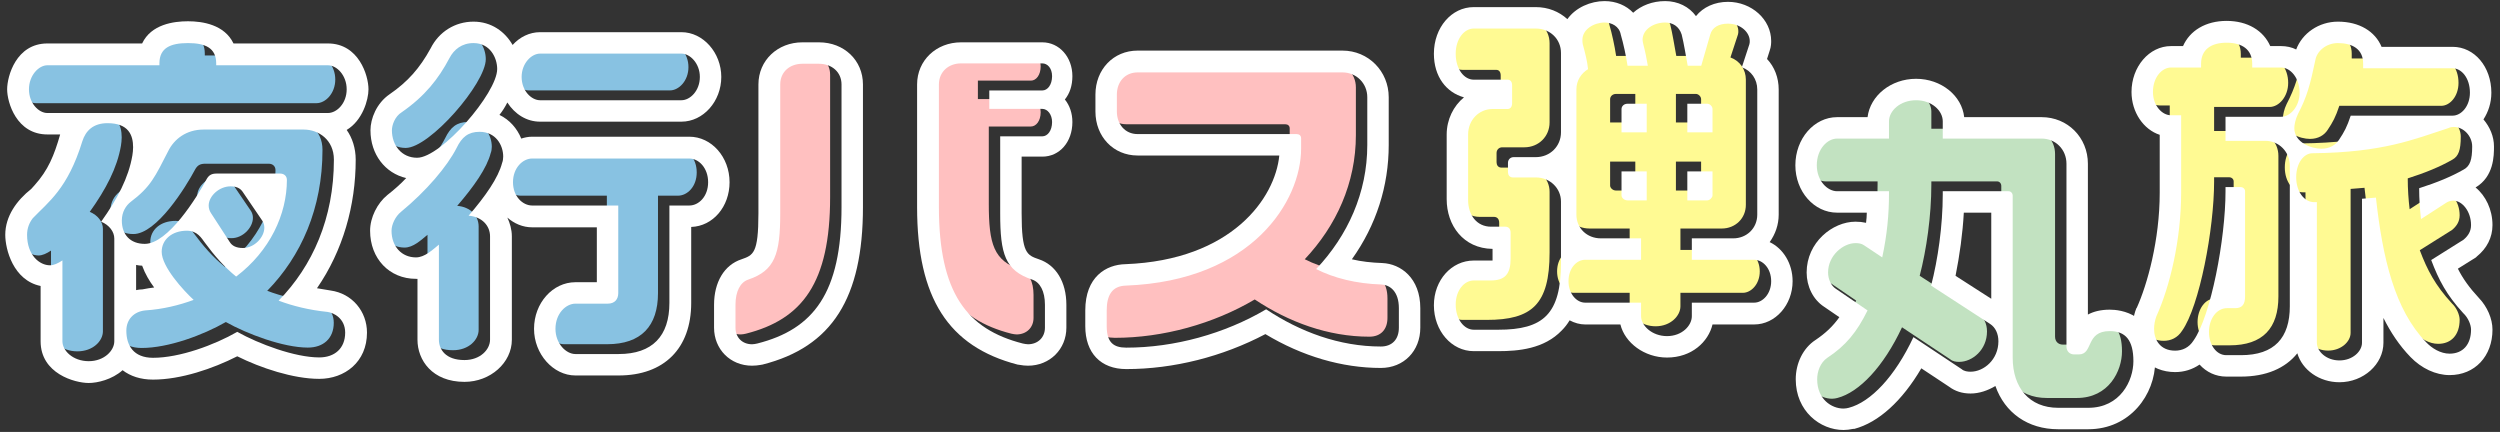 <svg width="1117" height="193" viewBox="0 0 1117 193" fill="none" xmlns="http://www.w3.org/2000/svg">
<rect x="0" y="0" width="1117" height="193" fill="#333333" stroke="none"/>
<path d="M42.952 50.64C36.568 50.64 33.208 54 31.696 58.704C25.144 80.04 16.408 85.92 9.52 93.144C8.008 95.16 7 97.512 7 100.536C7 109.608 12.544 114.144 17.248 114.144C18.928 114.144 20.776 113.304 22.792 111.96V148.08C22.792 152.28 27.496 156.984 34.552 156.984C41.608 156.984 45.976 152.28 45.976 148.08V102.216C45.976 99.192 43.792 96.168 40.096 94.656C47.32 84.576 52.36 75 54.04 65.088C54.208 63.912 54.376 62.736 54.376 61.392C54.376 56.016 52.36 50.64 42.952 50.64Z" fill="#88C2E2"/>
<path d="M141.4 24.768H91.504V23.928C91.504 17.04 86.632 14.856 78.904 14.856C71.176 14.856 66.136 17.04 66.136 23.928V24.768H16.072C12.208 24.768 7.84 29.304 7.84 35.52C7.84 41.736 12.208 46.104 16.072 46.104H141.4C145.432 46.104 149.8 41.736 149.8 35.52C149.8 29.304 145.432 24.768 141.4 24.768Z" fill="#88C2E2"/>
<path d="M141.232 134.976C133 134.136 125.608 132.288 119.392 129.936C134.512 114.48 144.088 93.144 144.088 66.936C144.088 58.032 137.2 53.496 130.648 53.496H85.792C78.232 53.496 72.688 57.696 70 63.24C64.12 74.664 62.272 79.032 53.368 85.752C51.184 87.432 49.336 90.288 49.336 94.152C49.336 100.536 53.2 104.568 59.584 104.568C70 104.568 82.936 83.736 87.304 75.504C88.312 73.824 89.488 73.152 91.672 73.152H120.064C121.912 73.152 123.088 74.328 123.088 76.008C123.088 91.296 115.528 107.76 100.408 119.184C95.032 114.816 90.664 109.776 86.464 104.064C84.952 102.048 83.104 98.688 78.4 98.688C71.68 98.688 67.144 102.72 67.144 108.096C67.144 114.816 76.888 125.4 81.424 129.6C75.04 131.952 67.648 133.8 59.752 134.304C54.88 134.808 51.352 138.168 51.352 143.376C51.352 149.928 54.544 155.472 63.28 155.472C75.208 155.472 90.664 149.76 100.912 143.88C110.488 149.256 126.616 155.304 137.536 155.304C144.424 155.304 149.128 151.272 149.128 144.216C149.128 137.832 143.92 135.312 141.232 134.976Z" fill="#88C2E2"/>
<path d="M112.168 94.32L103.264 81.216C102.088 79.536 100.24 78.864 97.888 78.864C92.848 78.864 88.144 83.232 88.144 87.432C88.144 88.608 88.48 89.784 89.152 90.792L97.552 103.728C98.56 105.408 100.408 106.416 103.432 106.416C108.64 106.416 113.008 101.544 113.008 97.344C113.008 96.168 112.672 95.16 112.168 94.32Z" fill="#88C2E2"/>
<path d="M18.144 127.776C5.88 125.256 2.352 111.312 2.352 104.928C2.352 96.528 7.56 89.472 13.944 84.432L15.456 82.752C21.504 76.032 24.192 69.48 26.88 60.072H21.168C7.392 60.072 3.192 45.792 3.192 39.912C3.192 34.032 7.224 19.416 21.168 19.416H63.504C67.536 10.848 77.616 9.504 84 9.504C90.552 9.504 100.296 11.016 104.328 19.416H146.496C160.272 19.416 164.64 33.696 164.64 39.912C164.64 44.616 161.952 53.856 154.896 58.056C157.416 61.584 158.928 66.288 158.928 71.328C158.928 91.824 153.216 111.984 141.624 128.784L147.672 129.792C157.416 131.136 163.968 139.2 163.968 148.608C163.968 161.712 154.056 169.272 142.632 169.272C131.04 169.272 116.424 164.4 106.008 159.192C95.088 164.736 80.808 169.608 68.376 169.608C62.832 169.608 58.296 168.096 54.768 165.408C50.064 169.608 43.512 171.12 39.648 171.12C33.432 171.12 18.144 166.92 18.144 152.472V127.776ZM60.816 118.368V129.624C61.656 129.456 62.664 129.288 63.672 129.288C65.52 128.952 67.2 128.616 68.88 128.448C66.864 125.76 64.848 122.4 63.504 118.704C62.496 118.704 61.656 118.536 60.816 118.368ZM154.896 39.912C154.896 33.696 150.528 29.16 146.496 29.16H96.6V28.32C96.6 21.432 91.728 19.248 84 19.248C76.104 19.248 71.232 21.432 71.232 28.32V29.16H21.168C17.304 29.16 12.936 33.696 12.936 39.912C12.936 46.128 17.304 50.496 21.168 50.496H146.496C150.528 50.496 154.896 46.128 154.896 39.912ZM118.104 101.736C118.104 100.56 117.768 99.552 117.264 98.712L108.36 85.608C107.184 83.928 105.336 83.256 102.984 83.256C97.944 83.256 93.24 87.624 93.24 91.824C93.24 93 93.576 94.176 94.248 95.184L102.648 108.12C103.656 109.8 105.504 110.808 108.528 110.808C113.736 110.808 118.104 105.936 118.104 101.736ZM154.224 148.608C154.224 142.224 149.016 139.704 146.328 139.368C138.096 138.528 130.704 136.68 124.488 134.328C139.608 118.872 149.184 97.536 149.184 71.328C149.184 62.424 142.296 57.888 135.744 57.888H90.888C83.328 57.888 77.784 62.088 75.096 67.632C69.216 79.056 67.368 83.424 58.464 90.144C56.28 91.824 54.432 94.68 54.432 98.544C54.432 104.928 58.296 108.96 64.68 108.96C75.096 108.96 88.032 88.128 92.4 79.896C93.408 78.216 94.584 77.544 96.768 77.544H125.16C127.008 77.544 128.184 78.72 128.184 80.4C128.184 95.688 120.624 112.152 105.504 123.576C100.128 119.208 95.76 114.168 91.56 108.456C90.048 106.44 88.2 103.08 83.496 103.08C76.776 103.08 72.24 107.112 72.24 112.488C72.24 119.208 81.984 129.792 86.52 133.992C80.136 136.344 72.744 138.192 64.848 138.696C59.976 139.2 56.448 142.56 56.448 147.768C56.448 154.32 59.64 159.864 68.376 159.864C80.304 159.864 95.76 154.152 106.008 148.272C115.584 153.648 131.712 159.696 142.632 159.696C149.52 159.696 154.224 155.664 154.224 148.608ZM59.472 65.784C59.472 60.408 57.456 55.032 48.048 55.032C41.664 55.032 38.304 58.392 36.792 63.096C30.24 84.432 21.504 90.312 14.616 97.536C13.104 99.552 12.096 101.904 12.096 104.928C12.096 114 17.64 118.536 22.344 118.536C24.024 118.536 25.872 117.696 27.888 116.352V152.472C27.888 156.672 32.592 161.376 39.648 161.376C46.536 161.376 51.072 156.672 51.072 152.472V106.608C51.072 103.584 48.888 100.56 45.192 99.048C52.416 88.968 57.456 79.392 59.136 69.48C59.304 68.304 59.472 67.128 59.472 65.784Z" fill="white"/>
<path d="M209.152 54.504C204.112 54.504 201.256 56.856 198.904 61.728C194.704 69.96 185.464 80.88 174.04 90.288C171.52 92.304 169.84 96 169.84 98.688C169.84 105.744 174.376 110.616 180.76 110.616C184.624 110.616 188.152 107.256 191.008 104.904V147.408C191.008 151.608 193.864 156.48 202.432 156.48C209.488 156.48 213.856 151.776 213.856 147.408V101.208C213.856 96.504 210.328 92.472 204.28 91.968C211.84 83.232 217.552 75 219.232 68.448C219.568 67.608 219.736 66.6 219.736 65.592C219.736 60.384 216.376 54.504 209.152 54.504Z" fill="#88C2E2"/>
<path d="M206.464 14.856C201.256 14.856 197.728 17.712 195.712 21.576C190.84 30.816 184.792 38.544 174.376 45.768C171.352 47.616 170.008 51.48 170.008 53.832C170.008 60.552 174.376 66.096 181.264 66.096C192.016 66.096 217.048 37.2 217.048 26.448C217.048 21.408 213.856 14.856 206.464 14.856Z" fill="#88C2E2"/>
<path d="M302.896 66.432H232.672C228.472 66.432 224.104 70.632 224.104 77.016C224.104 83.4 228.472 87.432 232.672 87.432H271.144V126.576C271.144 129.264 269.632 131.28 266.44 131.28H251.992C247.792 131.28 243.088 135.648 243.088 142.536C243.088 149.424 247.792 153.792 251.992 153.792H271.312C286.432 153.792 293.992 145.728 293.992 130.944V87.432H302.896C307.096 87.432 311.296 83.4 311.296 77.016C311.296 70.632 307.096 66.432 302.896 66.432Z" fill="#88C2E2"/>
<path d="M299.368 19.56H236.2C232.336 19.56 227.968 23.928 227.968 29.976C227.968 36.024 232.336 40.392 236.2 40.392H299.368C303.232 40.392 307.6 36.192 307.6 29.976C307.6 23.76 303.232 19.56 299.368 19.56Z" fill="#88C2E2"/>
<path d="M307.992 61.08C317.904 61.08 325.968 70.152 325.968 81.408C325.968 92.328 318.576 101.064 308.832 101.4V135.336C308.832 155.664 296.736 167.76 276.408 167.76H257.088C247.176 167.76 238.608 158.184 238.608 146.928C238.608 135.336 247.008 126.096 257.088 126.096H266.664V101.568H237.768C233.568 101.568 229.704 99.888 226.68 97.2C227.856 99.72 228.696 102.576 228.696 105.6V151.8C228.696 162.048 219.12 170.616 207.528 170.616C193.08 170.616 186.528 160.872 186.528 151.8V124.584C186.192 124.584 186.024 124.584 185.856 124.584C173.928 124.584 165.36 115.512 165.36 103.08C165.36 97.2 168.552 90.816 173.088 87.12C176.112 84.768 178.968 82.248 181.488 79.56C172.08 77.376 165.528 68.976 165.528 58.224C165.528 53.016 168.216 46.128 174.096 42.096C182.16 36.552 187.536 30.504 192.408 21.6C196.104 14.208 203.328 9.672 211.56 9.672C219.624 9.672 225.672 14.208 229.032 20.088C232.224 16.56 236.592 14.376 241.296 14.376H304.464C314.208 14.376 322.272 23.616 322.272 34.368C322.272 45.288 314.208 54.36 304.464 54.36H241.296C235.248 54.36 230.04 51 226.68 45.792C225.672 47.808 224.496 49.656 223.152 51.336C227.688 53.52 231.048 57.384 232.896 61.92C234.408 61.416 236.088 61.08 237.768 61.08H307.992ZM312.696 34.368C312.696 28.32 308.328 23.952 304.464 23.952H241.296C237.432 23.952 233.064 28.32 233.064 34.368C233.064 40.584 237.432 44.784 241.296 44.784H304.464C308.328 44.784 312.696 40.584 312.696 34.368ZM316.392 81.408C316.392 75.024 312.192 70.824 307.992 70.824H237.768C233.568 70.824 229.2 75.024 229.2 81.408C229.2 87.792 233.568 91.824 237.768 91.824H276.24V130.968C276.24 133.656 274.728 135.672 271.536 135.672H257.088C252.888 135.672 248.184 140.04 248.184 146.928C248.184 153.48 252.888 158.184 257.088 158.184H276.408C291.528 158.184 299.088 150.12 299.088 135.336V91.824H307.992C312.192 91.824 316.392 87.792 316.392 81.408ZM222.144 30.84C222.144 25.8 218.952 19.248 211.56 19.248C206.352 19.248 202.824 22.104 200.808 25.968C195.936 35.208 189.888 42.936 179.472 50.16C176.448 52.008 175.104 55.872 175.104 58.224C175.104 64.944 179.472 70.488 186.36 70.488C197.112 70.488 222.144 41.592 222.144 30.84ZM224.832 69.984C224.832 64.776 221.472 58.896 214.248 58.896C209.208 58.896 206.352 61.248 204 66.12C199.8 74.352 190.56 85.272 179.136 94.68C176.616 96.696 174.936 100.392 174.936 103.08C174.936 110.136 179.472 115.008 185.856 115.008C189.72 115.008 193.248 111.648 196.104 109.296V151.8C196.104 156 198.96 160.872 207.528 160.872C214.584 160.872 218.952 156.168 218.952 151.8V105.6C218.952 100.896 215.424 96.864 209.376 96.36C216.936 87.624 222.648 79.392 224.328 72.84C224.664 72 224.832 70.992 224.832 69.984Z" fill="white"/>
<path d="M370.896 33.336C370.896 27.792 366.528 24.096 360.816 24.096H353.424C347.712 24.096 343.512 27.792 343.512 33.336V90.96C343.512 109.104 341.16 116.496 329.232 120.528C325.704 121.704 323.52 125.736 323.52 131.784V142.032C323.52 146.4 326.544 149.424 330.912 149.424C331.752 149.424 332.424 149.256 333.264 149.088C358.464 142.704 370.896 126.408 370.896 88.104V33.336Z" fill="#FFC0C0"/>
<path d="M414.408 33.336V88.104C414.408 126.408 426.84 142.704 451.872 149.088C452.712 149.256 453.552 149.424 454.224 149.424C458.592 149.424 461.784 146.4 461.784 142.032V131.784C461.784 125.736 459.6 121.704 456.072 120.528C443.976 116.496 441.792 109.104 441.792 90.96V56.52H460.608C462.96 56.52 464.976 54 464.976 50.136C464.976 46.776 462.96 44.256 460.608 44.256H436.92V36.024H460.608C462.96 36.024 464.976 33.504 464.976 29.64C464.976 26.112 462.96 23.928 460.608 23.928H424.32C418.608 23.928 414.408 27.792 414.408 33.336Z" fill="#FFC0C0"/>
<path d="M336.008 163.392C326.264 163.392 319.04 156 319.04 146.424V136.176C319.04 126.096 323.576 118.368 331.304 115.848C336.512 114 338.864 113.328 338.864 95.352V37.728C338.864 26.976 347.432 18.912 358.52 18.912H365.912C377.168 18.912 385.568 26.976 385.568 37.728V92.496C385.568 133.152 371.792 154.992 340.712 162.888L339.704 163.056C338.696 163.224 337.52 163.392 336.008 163.392ZM429.416 18.912H465.704C473.264 18.912 479.144 25.464 479.144 34.032C479.144 38.232 477.968 41.76 475.784 44.448C477.968 47.136 479.144 50.664 479.144 54.528C479.144 63.432 473.432 69.984 465.704 69.984H456.464V95.352C456.464 113.16 458.816 114 464.192 115.848C471.752 118.368 476.456 125.928 476.456 136.176V146.424C476.456 156 469.064 163.392 459.32 163.392C457.976 163.392 456.632 163.224 455.792 163.056L454.616 162.888C423.704 154.824 409.76 133.152 409.76 92.496V37.728C409.76 26.976 418.328 18.912 429.416 18.912ZM375.992 92.496V37.728C375.992 32.184 371.624 28.488 365.912 28.488H358.52C352.808 28.488 348.608 32.184 348.608 37.728V95.352C348.608 113.496 346.256 120.888 334.328 124.92C330.8 126.096 328.616 130.128 328.616 136.176V146.424C328.616 150.792 331.64 153.816 336.008 153.816C336.848 153.816 337.52 153.648 338.36 153.48C363.56 147.096 375.992 130.8 375.992 92.496ZM429.416 28.32C423.704 28.32 419.504 32.184 419.504 37.728V92.496C419.504 130.8 431.936 147.096 456.968 153.48C457.808 153.648 458.648 153.816 459.32 153.816C463.688 153.816 466.88 150.792 466.88 146.424V136.176C466.88 130.128 464.696 126.096 461.168 124.92C449.072 120.888 446.888 113.496 446.888 95.352V60.912H465.704C468.056 60.912 470.072 58.392 470.072 54.528C470.072 51.168 468.056 48.648 465.704 48.648H442.016V40.416H465.704C468.056 40.416 470.072 37.896 470.072 34.032C470.072 30.504 468.056 28.32 465.704 28.32H429.416Z" fill="white"/>
<path d="M619.92 133.296C619.92 125.736 615.888 122.88 612.024 122.712C600.936 122.376 590.856 119.856 582.96 115.824C597.072 100.872 605.808 81.72 605.808 60.384V39.048C605.808 32.832 600.936 27.96 594.72 27.96H503.16C497.616 27.96 493.92 32.16 493.92 37.872V45.432C493.92 51.144 497.616 55.512 503.16 55.512H574.224C575.4 55.512 576.24 56.184 576.24 57.36V62.064C576.24 85.08 554.736 121.032 497.952 123.216C491.736 123.384 489.384 127.584 489.384 134.304V141.36C489.384 148.584 492.408 150.936 498.12 150.936C519.624 150.936 542.136 144.72 560.616 133.8C575.736 143.88 593.376 150.432 611.856 150.432C616.896 150.432 619.92 147.24 619.92 142.032V133.296Z" fill="#FFC0C0"/>
<path d="M503.216 164.904C491.792 164.904 484.904 157.68 484.904 145.752V138.696C484.904 123.744 494.144 118.2 502.88 118.032C550.424 116.184 569.744 88.464 571.592 69.48H508.256C497.504 69.48 489.44 61.08 489.44 49.824V42.264C489.44 31.008 497.504 22.608 508.256 22.608H599.816C611.408 22.608 620.48 31.848 620.48 43.44V64.776C620.48 83.088 614.936 100.56 604.016 115.848C608.216 116.856 612.752 117.36 617.624 117.528C625.856 117.864 634.592 124.248 634.592 137.688V146.424C634.592 156.84 627.2 164.4 616.952 164.4C599.648 164.4 581.84 159.192 565.376 149.28C546.224 159.36 524.384 164.904 503.216 164.904ZM625.016 146.424V137.688C625.016 130.128 620.984 127.272 617.12 127.104C606.032 126.768 595.952 124.248 588.056 120.216C602.168 105.264 610.904 86.112 610.904 64.776V43.44C610.904 37.224 606.032 32.352 599.816 32.352H508.256C502.712 32.352 499.016 36.552 499.016 42.264V49.824C499.016 55.536 502.712 59.904 508.256 59.904H579.32C580.496 59.904 581.336 60.576 581.336 61.752V66.456C581.336 89.472 559.832 125.424 503.048 127.608C496.832 127.776 494.48 131.976 494.48 138.696V145.752C494.48 152.976 497.504 155.328 503.216 155.328C524.72 155.328 547.232 149.112 565.712 138.192C580.832 148.272 598.472 154.824 616.952 154.824C621.992 154.824 625.016 151.632 625.016 146.424Z" fill="white"/>
<path d="M681.096 74.888H670.848C669.336 74.888 668.664 73.712 668.664 72.536V68.336C668.664 66.992 669.672 65.816 671.184 65.816H681.096C687.48 65.816 692.352 60.944 692.352 54.728V19.28C692.352 13.064 687.48 8.36 681.096 8.36H653.376C649.176 8.36 645.312 12.896 645.312 19.616C645.312 26.672 649.176 31.208 653.376 31.208H668.496C669.84 31.208 670.512 32.216 670.512 33.728V41.792C670.512 43.136 669.84 44.312 668.496 44.312H661.776C655.728 44.312 650.856 49.184 650.856 55.736V84.968C650.856 91.688 654.72 96.896 661.104 96.896H667.488C668.832 96.896 669.84 97.736 669.84 99.584V111.176C669.84 118.064 667.32 120.92 660.936 120.92H653.376C649.176 120.92 645.312 125.288 645.312 131.672C645.312 138.392 649.176 142.928 653.376 142.928H664.296C684.456 142.928 692.352 136.04 692.352 112.856V85.64C692.352 79.76 687.48 74.888 681.096 74.888Z" fill="#FFFA93"/>
<path d="M778.704 111.68H750.816V102.104H769.296C775.344 102.104 780.048 97.568 780.048 91.52V35.576C780.048 31.04 777.36 27.176 773.16 25.664L776.52 15.416C776.688 14.912 776.688 14.408 776.688 13.904C776.688 10.208 772.824 6.176 766.944 6.176C762.912 6.176 759.888 7.856 759.048 11.048L755.016 24.992H748.968C748.128 20.456 747.288 15.08 746.28 11.048C745.104 7.352 742.248 5.672 738.888 5.672C733.848 5.672 728.808 8.696 728.808 13.4C728.808 14.072 728.976 14.576 729.144 15.416C729.984 18.608 730.656 21.968 731.16 24.992H722.088C721.416 20.456 720.24 15.08 719.064 11.048C718.392 7.352 715.032 5.672 711.84 5.672C707.136 5.672 701.928 8.696 701.928 13.4C701.928 14.072 701.928 14.744 702.096 15.416C703.104 19.112 704.112 22.976 704.448 26.504C701.424 28.352 699.24 31.544 699.24 35.576V91.52C699.24 97.568 703.944 102.104 710.16 102.104H728.136V111.68H703.104C699.408 111.68 695.712 115.376 695.712 121.256C695.712 127.136 699.408 130.832 703.104 130.832H728.136V136.88C728.136 141.08 733.008 145.784 739.728 145.784C746.448 145.784 750.816 141.08 750.816 136.88V130.832H778.704C782.4 130.832 786.264 126.968 786.264 121.256C786.264 115.544 782.4 111.68 778.704 111.68ZM730.656 85.136H722.088C720.408 85.136 719.4 83.792 719.4 82.952V72.2H730.656V85.136ZM730.656 54.728H719.4V44.312C719.4 43.136 720.408 41.96 722.088 41.96H730.656V54.728ZM748.8 41.96H757.704C758.88 41.96 760.056 43.136 760.056 44.312V54.728H748.8V41.96ZM748.8 85.136V72.2H760.056V82.952C760.056 83.792 758.88 85.136 757.704 85.136H748.8Z" fill="#FFFA93"/>
<path d="M666.872 116.408V111.2C653.768 111.032 646.376 100.616 646.376 89.024V60.128C646.376 53.408 649.4 47.36 654.104 43.496C646.208 41.312 640.664 34.256 640.664 24.008C640.664 12.248 648.56 3.176 658.472 3.176H686.192C691.736 3.176 696.608 5.192 700.304 8.552C704 3.344 710.72 0.488 716.936 0.488C722.144 0.488 726.68 2.504 729.704 5.696C733.232 2.504 738.272 0.488 743.984 0.488C749.696 0.488 754.736 3.008 757.76 7.208C760.952 3.176 766.16 0.824 772.04 0.824C782.624 0.824 791.36 8.72 791.36 18.296C791.36 19.136 791.36 20.816 790.688 22.664L789.512 26.36C792.872 29.888 794.72 34.76 794.72 39.968V95.912C794.72 100.448 793.208 104.648 790.688 108.176C796.736 111.032 800.936 117.752 800.936 125.648C800.936 136.232 793.208 144.968 783.8 144.968H765.152C763.304 152.696 755.912 159.752 744.824 159.752C734.744 159.752 726.008 153.2 723.992 144.968H708.2C705.848 144.968 703.496 144.296 701.312 143.12C700.304 144.8 699.128 146.312 697.784 147.656C689.888 155.888 678.464 156.896 669.392 156.896H658.472C648.56 156.896 640.664 147.824 640.664 136.4C640.664 125.144 648.56 116.408 658.472 116.408H666.872ZM697.448 90.032C697.448 84.152 692.576 79.28 686.192 79.28H675.944C674.432 79.28 673.76 78.104 673.76 76.928V72.728C673.76 71.384 674.768 70.208 676.28 70.208H686.192C692.576 70.208 697.448 65.336 697.448 59.12V23.672C697.448 17.456 692.576 12.752 686.192 12.752H658.472C654.272 12.752 650.408 17.288 650.408 24.008C650.408 31.064 654.272 35.6 658.472 35.6H673.592C674.936 35.6 675.608 36.608 675.608 38.12V46.184C675.608 47.528 674.936 48.704 673.592 48.704H666.872C660.824 48.704 655.952 53.576 655.952 60.128V89.36C655.952 96.08 659.816 101.288 666.2 101.288H672.584C673.928 101.288 674.936 102.128 674.936 103.976V115.568C674.936 122.456 672.416 125.312 666.032 125.312H658.472C654.272 125.312 650.408 129.68 650.408 136.064C650.408 142.784 654.272 147.32 658.472 147.32H669.392C689.552 147.32 697.448 140.432 697.448 117.248V90.032ZM791.36 125.648C791.36 119.768 787.496 116.072 783.8 116.072H755.912V106.496H774.392C780.44 106.496 785.144 101.96 785.144 95.912V39.968C785.144 35.432 782.456 31.568 778.256 30.056L781.616 19.808C781.784 19.304 781.784 18.8 781.784 18.296C781.784 14.6 777.92 10.568 772.04 10.568C768.008 10.568 764.984 12.248 764.144 15.44L760.112 29.384H754.064C753.224 24.848 752.384 19.472 751.376 15.44C750.2 11.744 747.344 10.064 743.984 10.064C738.944 10.064 733.904 13.088 733.904 17.792C733.904 18.464 734.072 18.968 734.24 19.808C735.08 23 735.752 26.36 736.256 29.384H727.184C726.512 24.848 725.336 19.472 724.16 15.44C723.488 11.744 720.128 10.064 716.936 10.064C712.232 10.064 707.024 13.088 707.024 17.792C707.024 18.464 707.024 19.136 707.192 19.808C708.2 23.504 709.208 27.368 709.544 30.896C706.52 32.744 704.336 35.936 704.336 39.968V95.912C704.336 101.96 709.04 106.496 715.256 106.496H733.232V116.072H708.2C704.504 116.072 700.808 119.768 700.808 125.648C700.808 131.36 704.504 135.224 708.2 135.224H733.232V141.272C733.232 145.472 738.104 150.176 744.824 150.176C751.544 150.176 755.912 145.472 755.912 141.272V135.224H783.8C787.496 135.224 791.36 131.36 791.36 125.648ZM727.184 89.528C725.504 89.528 724.496 88.184 724.496 87.344V76.592H735.752V89.528H727.184ZM765.152 87.344C765.152 88.184 763.976 89.528 762.8 89.528H753.896V76.592H765.152V87.344ZM724.496 59.12V48.704C724.496 47.528 725.504 46.352 727.184 46.352H735.752V59.12H724.496ZM753.896 59.12V46.352H762.8C763.976 46.352 765.152 47.528 765.152 48.704V59.12H753.896Z" fill="white"/>
<path d="M937.52 143.544C926.6 143.544 930.296 153.96 923.744 153.96H921.56C919.88 153.96 918.2 152.784 918.2 150.432V68.784C918.2 62.4 913.328 57.528 907.112 57.528H862.928V49.8C862.928 45.096 858.056 40.392 851 40.392C843.944 40.392 838.904 45.096 838.904 49.8V57.528H815.72C811.352 57.528 806.648 62.232 806.648 69.456C806.648 76.68 811.352 81.048 815.72 81.048H838.904V82.224C838.904 91.296 838.064 100.536 835.88 110.616L827.816 105.24C826.64 104.4 825.296 104.232 823.952 104.232C818.408 104.232 811.688 109.776 811.688 117.336C811.688 120.36 813.032 123.216 815.048 124.56L829.328 134.304C824.624 143.88 819.584 150.096 811.352 155.472C808.16 157.656 806.816 161.688 806.816 165.048C806.816 173.952 813.2 178.152 818.576 178.152C819.416 178.152 820.256 177.984 820.928 177.816C830.672 175.296 841.592 163.872 849.824 146.232L871.328 160.512C872.504 161.52 874.016 161.688 875.36 161.688C881.24 161.688 887.792 156.312 887.792 148.08C887.792 144.72 886.448 141.864 884.096 140.352L857.72 123.216C860.744 111.624 862.928 96.504 862.928 82.392V81.048H892.328C893.336 81.048 894.176 81.888 894.176 83.064V155.472C894.176 168.744 901.568 177.816 914.504 177.816H927.944C942.224 177.816 948.104 165.72 948.104 156.984C948.104 147.576 944.576 143.544 937.52 143.544Z" fill="#C2E2C1"/>
<path d="M823.672 192.12C813.256 192.12 802.336 183.72 802.336 169.44C802.336 162.216 805.696 155.496 811.072 151.968C815.608 148.944 818.968 145.752 821.824 141.72L814.936 137.016C810.064 133.824 807.208 127.944 807.208 121.728C807.208 108.288 818.8 99.048 829.048 99.048C830.728 99.048 832.24 99.216 833.752 99.552C833.92 98.04 834.088 96.528 834.088 95.016H820.816C810.568 95.016 802.168 85.608 802.168 73.848C802.168 61.92 810.568 52.344 820.816 52.344H834.424C835.6 42.768 844.84 35.208 856.096 35.208C867.352 35.208 876.592 42.768 877.6 52.344H912.208C923.8 52.344 932.872 61.416 932.872 73.176V140.544C935.392 139.2 938.584 138.36 942.616 138.36C947.32 138.36 962.944 139.872 962.944 161.376C962.944 176.328 951.688 191.784 933.04 191.784H919.6C905.992 191.784 895.744 184.392 891.544 172.464C888.184 174.48 884.32 175.824 880.456 175.824C876.76 175.824 873.568 174.816 870.88 172.8L858.448 164.568C849.88 179.184 839.296 188.76 828.544 191.616H828.04C826.36 191.952 825.016 192.12 823.672 192.12ZM953.2 161.376C953.2 151.968 949.672 147.936 942.616 147.936C931.696 147.936 935.392 158.352 928.84 158.352H926.656C924.976 158.352 923.296 157.176 923.296 154.824V73.176C923.296 66.792 918.424 61.92 912.208 61.92H868.024V54.192C868.024 49.488 863.152 44.784 856.096 44.784C849.04 44.784 844 49.488 844 54.192V61.92H820.816C816.448 61.92 811.744 66.624 811.744 73.848C811.744 80.736 816.448 85.44 820.816 85.44H844V86.616C844 95.688 843.16 104.928 840.976 115.008L832.912 109.632C831.736 108.792 830.392 108.624 829.048 108.624C823.504 108.624 816.784 114.168 816.784 121.728C816.784 124.752 818.128 127.608 820.144 128.952L834.424 138.696C829.72 148.272 824.68 154.488 816.448 159.864C813.256 162.048 811.912 166.08 811.912 169.44C811.912 178.344 818.296 182.544 823.672 182.544C824.512 182.544 825.352 182.376 826.024 182.208C835.768 179.688 846.688 168.264 854.92 150.624L876.424 164.904C877.6 165.912 879.112 166.08 880.456 166.08C886.336 166.08 892.888 160.704 892.888 152.472C892.888 149.112 891.544 146.256 889.192 144.744L862.816 127.608C865.84 116.016 868.024 100.896 868.024 86.784V85.44H897.424C898.432 85.44 899.272 86.28 899.272 87.456V159.864C899.272 173.136 906.664 182.208 919.6 182.208H933.04C947.32 182.208 953.2 170.112 953.2 161.376ZM873.736 123.24L889.696 133.488V95.016H877.432C876.928 104.256 875.584 114 873.736 123.24Z" fill="white"/>
<path d="M1014.13 25.776H1001.19V24.096C1001.19 17.712 996.656 14.688 989.768 14.688C982.88 14.688 978.344 17.712 978.344 24.096V25.776H964.904C960.872 25.776 956.84 30.144 956.84 36.696C956.84 42.744 960.872 47.112 964.904 47.112H969.44V81.72C969.44 102.72 964.4 123.72 958.352 136.992C957.68 138.84 957.344 140.856 957.344 142.536C957.344 147.408 960.032 152.28 966.752 152.28C969.944 152.28 972.968 150.936 974.984 147.744C982.712 136.824 989.264 102.384 989.264 81.048V79.2H995.984C997.16 79.2 998 80.04 998 81.048V128.088C998 131.616 996.656 133.296 993.632 133.296H989.936C985.232 133.296 981.872 138.168 981.872 143.88C981.872 149.592 985.232 154.296 989.6 154.296H996.152C1011.1 154.296 1017.99 146.568 1017.99 132.456V69.624C1017.99 63.408 1013.12 58.536 1007.07 58.536H989.264V47.784H1014.13C1018.16 47.784 1022.36 43.248 1022.36 37.032C1022.36 30.312 1018.16 25.776 1014.13 25.776Z" fill="#FFFA93"/>
<path d="M1090.74 26.112H1050.75V23.928C1050.75 17.544 1045.88 14.856 1039.5 14.856C1034.12 14.856 1030.09 18.552 1029.42 22.416C1027.06 33.672 1025.55 39.048 1021.69 46.44C1020.51 48.792 1020.01 51.48 1020.01 52.824C1020.01 59.376 1027.74 62.064 1032.1 62.064C1035.8 62.064 1038.49 60.384 1040 58.032C1042.35 54.504 1043.53 52.32 1045.21 47.28H1090.74C1094.6 47.28 1098.46 43.08 1098.46 37.032C1098.46 30.312 1094.6 26.112 1090.74 26.112Z" fill="#FFFA93"/>
<path d="M1091.24 52.32C1090.4 52.32 1089.56 52.488 1088.89 52.824C1073.43 57.864 1059.66 63.744 1028.07 64.08C1024.38 64.08 1020.85 68.28 1020.85 74.832C1020.85 81.384 1024.71 85.92 1028.74 85.92H1030.09V148.752C1030.09 152.616 1034.29 156.648 1040.17 156.648C1046.05 156.648 1050.25 152.616 1050.25 148.752V84.408L1056.46 83.904C1059.49 111.12 1064.86 133.968 1078.81 148.416C1081.5 151.272 1085.36 153.624 1089.39 153.624C1095.27 153.624 1098.97 149.592 1098.97 142.872C1098.97 140.856 1097.79 137.664 1095.44 135.48C1088.05 127.416 1084.52 120.696 1081.16 111.792L1095.61 102.72C1097.79 100.872 1098.97 98.856 1098.97 96.168C1098.97 89.952 1094.94 85.248 1091.07 85.248C1089.9 85.248 1088.89 85.584 1088.05 86.088L1076.62 93.48C1076.12 89.28 1075.78 84.576 1075.78 79.704C1083.68 77.184 1090.23 74.496 1095.78 71.304C1098.46 69.792 1099.47 67.104 1099.47 61.056C1099.47 56.352 1095.61 52.32 1091.24 52.32Z" fill="#FFFA93"/>
<path d="M1098.18 120.048C1100.37 124.416 1103.22 128.448 1107.59 133.152C1111.29 137.016 1113.64 142.392 1113.64 147.264C1113.64 159.192 1105.74 167.592 1094.49 167.592C1088.27 167.592 1081.89 164.568 1077.02 159.528C1071.98 154.32 1068.11 148.44 1064.92 142.056V153.144C1064.92 162.72 1056.02 170.784 1045.26 170.784C1036.19 170.784 1028.63 165.24 1026.45 157.848C1021.07 164.568 1012.5 168.264 1001.25 168.264H994.696C989.992 168.264 985.792 166.248 982.768 162.888C979.576 165.072 975.88 166.248 971.848 166.248C960.76 166.248 952.864 158.184 952.864 146.928C952.864 145.08 953.032 141.384 954.544 137.688L954.712 137.52C959.416 127.104 964.96 107.28 964.96 86.112V60.24C957.736 57.888 952.36 50.16 952.36 41.088C952.36 29.832 960.256 20.592 970 20.592H975.376C978.4 13.704 985.456 9.336 994.864 9.336C1004.27 9.336 1011.33 13.704 1014.35 20.592H1019.22C1021.58 20.592 1023.93 21.096 1025.94 22.104C1028.63 14.88 1036.02 9.672 1044.59 9.672C1054.17 9.672 1061.22 14.04 1064.08 20.928H1095.83C1105.58 20.928 1113.14 29.832 1113.14 41.424C1113.14 45.96 1111.79 49.992 1109.61 53.352C1112.46 56.712 1114.31 60.912 1114.31 65.448C1114.31 69.48 1114.31 78.888 1106.08 83.76C1110.62 87.456 1113.64 93.672 1113.64 100.56C1113.64 106.104 1111.12 110.976 1106.75 114.504L1106.25 115.008L1098.18 120.048ZM1103.56 41.424C1103.56 34.704 1099.7 30.504 1095.83 30.504H1055.85C1055.85 29.664 1055.85 28.992 1055.85 28.32C1055.85 21.936 1050.98 19.248 1044.59 19.248C1039.22 19.248 1035.18 22.944 1034.51 26.808C1032.16 38.064 1030.65 43.44 1026.78 50.832C1025.61 53.184 1025.1 55.872 1025.1 57.216C1025.1 63.768 1032.83 66.456 1037.2 66.456C1040.9 66.456 1043.58 64.776 1045.1 62.424C1047.45 58.896 1048.62 56.712 1050.3 51.672H1095.83C1099.7 51.672 1103.56 47.472 1103.56 41.424ZM1104.57 65.448C1104.57 60.744 1100.7 56.712 1096.34 56.712C1095.5 56.712 1094.66 56.88 1093.98 57.216C1078.53 62.256 1064.75 68.136 1033.17 68.472C1029.47 68.472 1025.94 72.672 1025.94 79.224C1025.94 85.944 1029.81 90.312 1033.84 90.312H1035.18V153.144C1035.18 157.008 1039.38 161.04 1045.26 161.04C1051.14 161.04 1055.34 157.008 1055.34 153.144V88.8L1061.56 88.296C1064.58 115.512 1069.96 138.36 1083.9 152.808C1086.59 155.664 1090.46 158.016 1094.49 158.016C1100.37 158.016 1104.06 153.984 1104.06 147.264C1104.06 145.248 1102.89 142.056 1100.54 139.872C1093.14 131.808 1089.62 125.088 1086.26 116.184L1100.7 107.112C1102.89 105.264 1104.06 103.248 1104.06 100.56C1104.06 94.344 1100.03 89.64 1096.17 89.64C1094.99 89.64 1093.98 89.976 1093.14 90.48L1081.72 97.872C1081.22 93.672 1080.88 88.968 1080.88 84.096C1088.78 81.576 1095.33 78.888 1100.87 75.696C1103.56 74.184 1104.57 71.496 1104.57 65.448ZM1027.46 41.424C1027.46 34.704 1023.26 30.168 1019.22 30.168H1006.29V28.488C1006.29 22.104 1001.75 19.08 994.864 19.08C987.976 19.08 983.44 22.104 983.44 28.488V30.168H970C965.968 30.168 961.936 34.536 961.936 41.088C961.936 47.136 965.968 51.504 970 51.504H974.536V86.112C974.536 107.112 969.496 128.112 963.448 141.384C962.776 143.232 962.44 145.248 962.44 146.928C962.44 151.8 965.128 156.672 971.848 156.672C975.04 156.672 978.064 155.328 980.08 152.136C987.808 141.216 994.36 106.776 994.36 85.44V83.592H1001.08C1002.26 83.592 1003.1 84.432 1003.1 85.44V132.48C1003.1 136.008 1001.75 137.688 998.728 137.688H995.032C990.328 137.688 986.968 142.56 986.968 148.272C986.968 154.152 990.328 158.688 994.696 158.688H1001.25C1016.2 158.688 1023.09 150.96 1023.09 136.848V74.016C1023.09 67.8 1018.22 62.928 1012.17 62.928H994.36V52.176H1019.22C1023.26 52.176 1027.46 47.64 1027.46 41.424Z" fill="white"/>
</svg>
